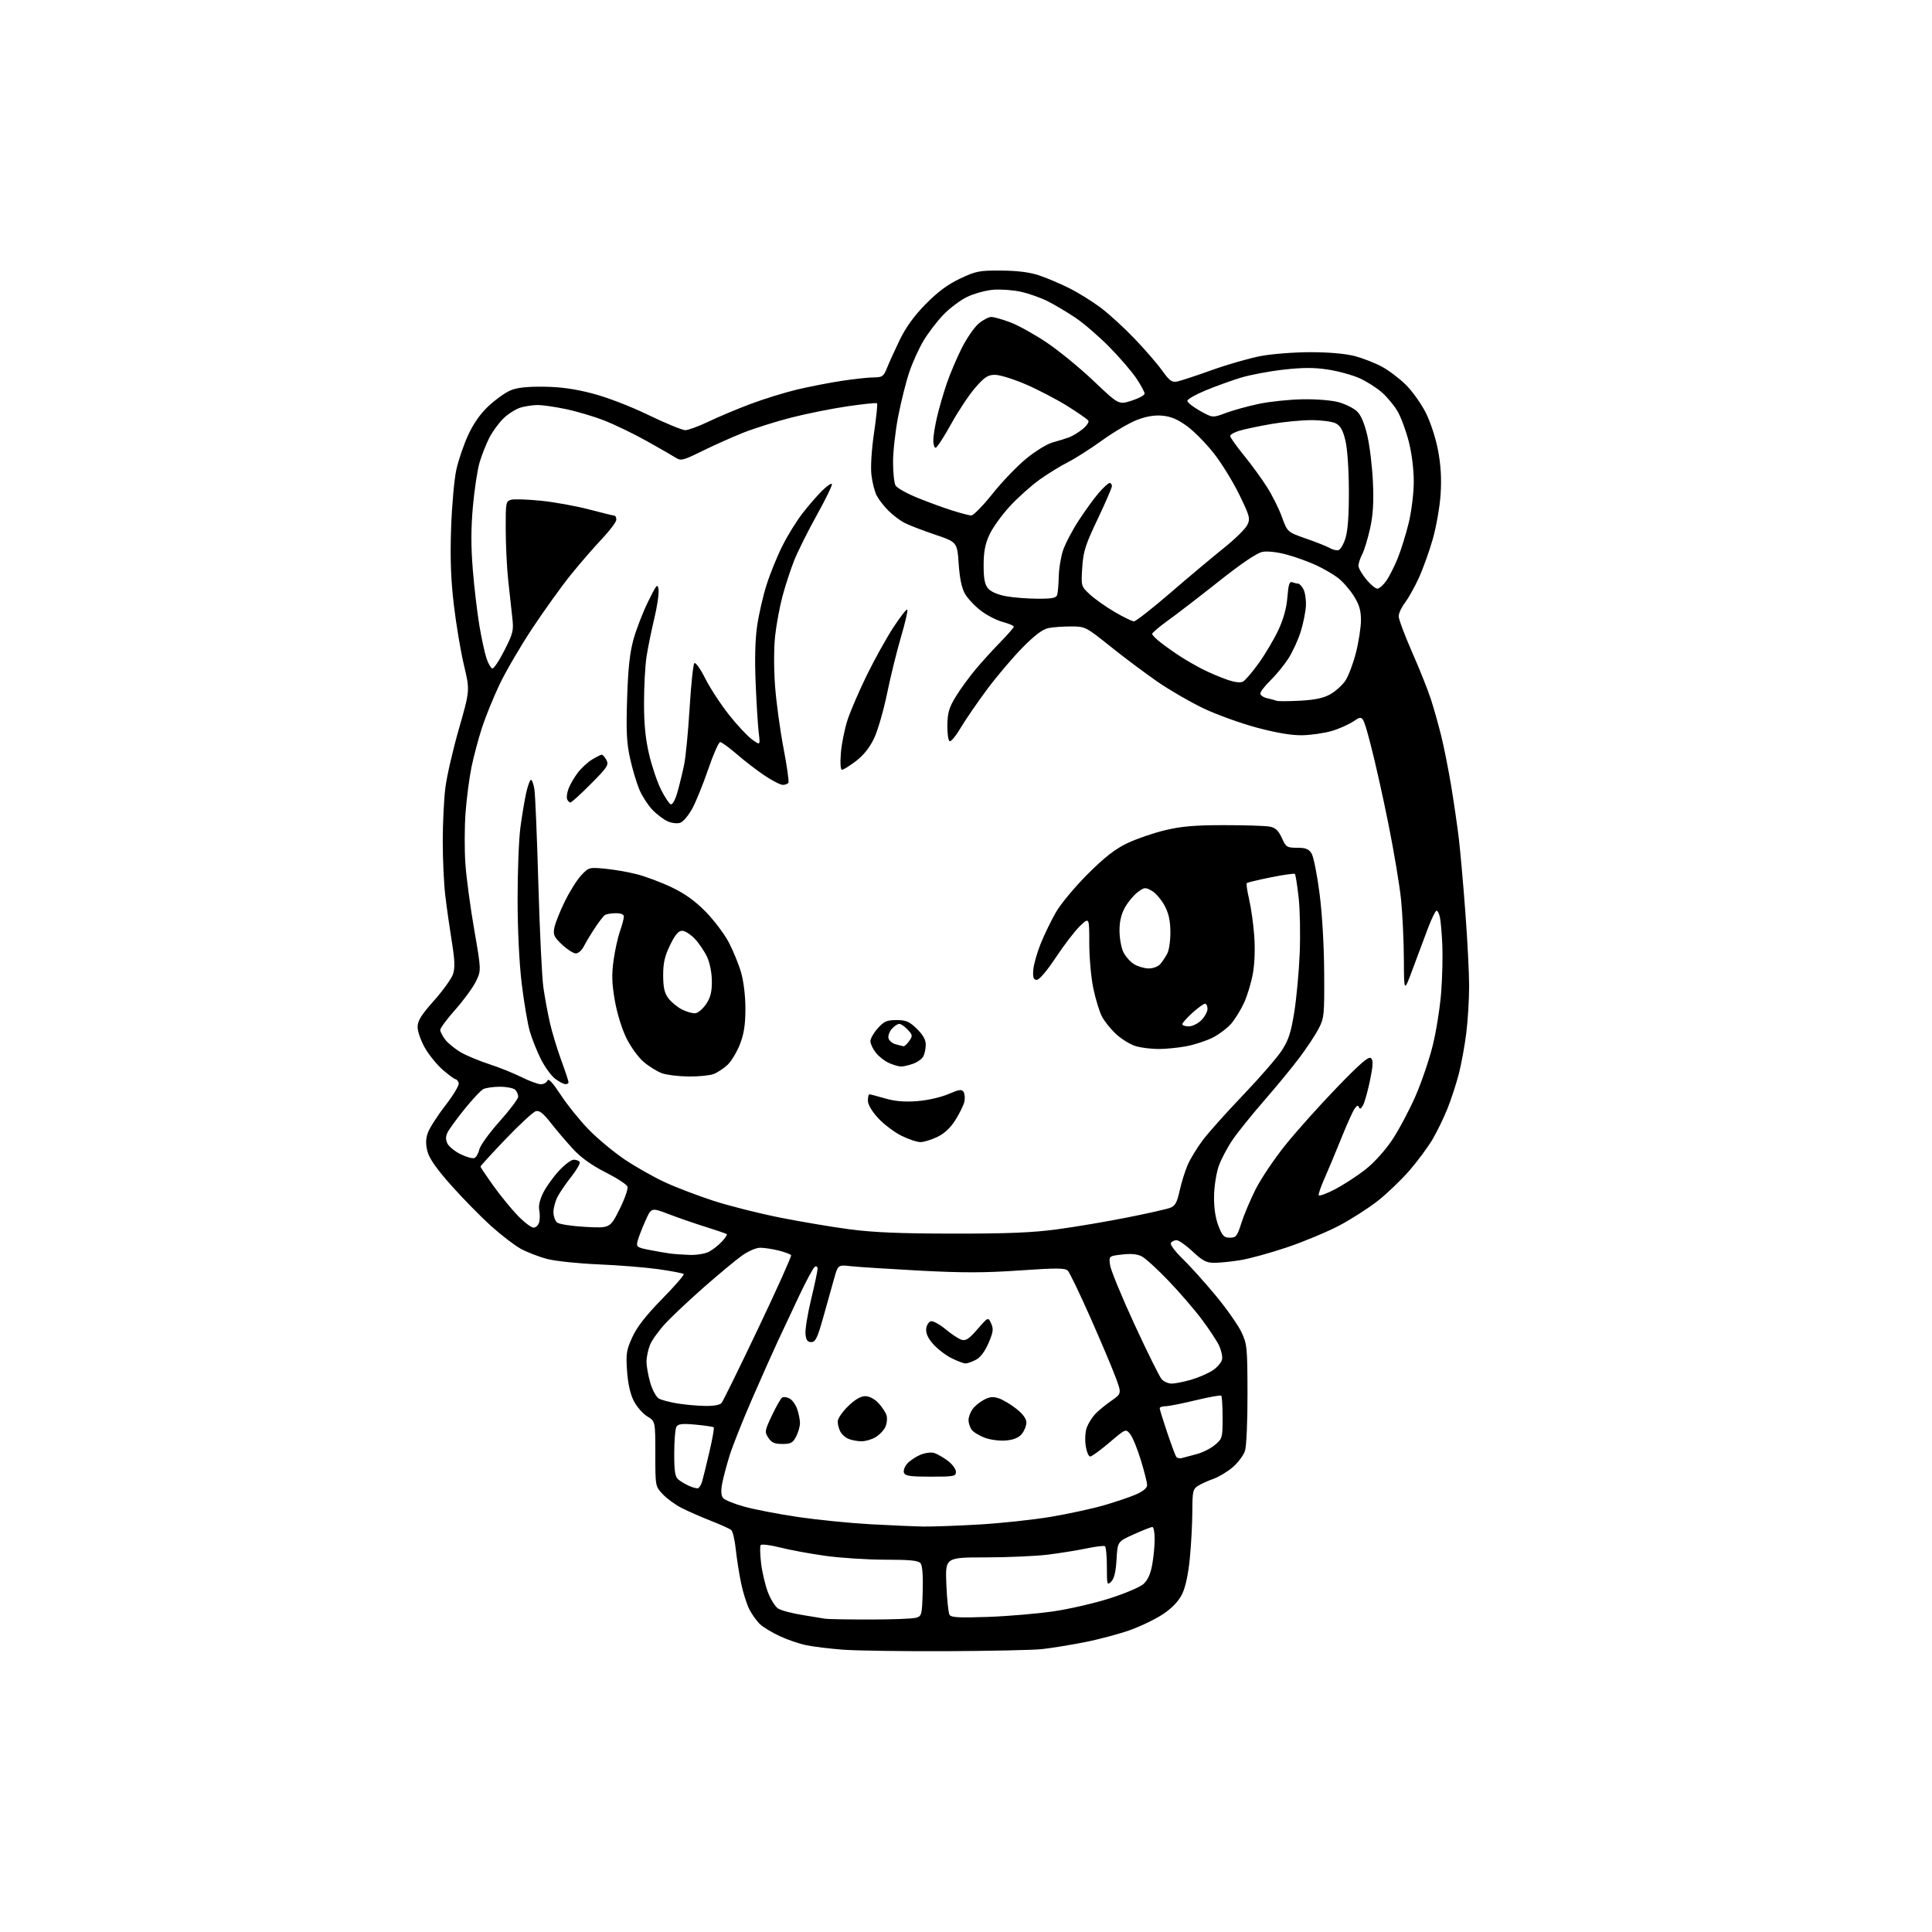 <?xml version="1.0" encoding="UTF-8" standalone="no"?>
<svg 
  version="1.1" 
  xmlns="http://www.w3.org/2000/svg" 
  xmlns:xlink="http://www.w3.org/1999/xlink" 
  xmlns:svg="http://www.w3.org/2000/svg"
  xmlns:rdf="http://www.w3.org/1999/02/22-rdf-syntax-ns#"
  xmlns:cc="http://creativecommons.org/ns#"
  xmlns:dc="http://purl.org/dc/elements/1.1/"
  viewBox="0 0 768 768"
  width="768"
  height="768"
>
<style>svg {background-color: white; }</style>"
<path stroke="none" fill="black" fill-rule="evenodd" d="M376.09,656.37C358.71,656.44 340.23,656.17 335.01,655.77C329.79,655.37 323.26,654.57 320.51,654.00C317.75,653.43 313.02,651.81 310.00,650.41C306.98,649.01 303.44,646.88 302.15,645.68C300.86,644.48 298.95,641.82 297.89,639.77C296.84,637.72 295.35,633.00 294.58,629.27C293.81,625.55 292.86,619.48 292.47,615.78C292.09,612.08 291.26,608.65 290.64,608.16C290.01,607.67 286.35,606.03 282.50,604.51C278.65,603.00 273.48,600.73 271.00,599.47C268.52,598.21 265.15,595.76 263.50,594.02C260.50,590.85 260.50,590.85 260.50,577.92C260.50,564.99 260.50,564.99 257.29,563.03C255.53,561.96 253.11,559.19 251.93,556.87C250.53,554.12 249.61,550.00 249.26,544.96C248.79,538.12 249.02,536.63 251.38,531.49C253.22,527.46 256.80,522.88 263.19,516.36C268.23,511.22 272.10,506.76 271.78,506.45C271.47,506.14 267.01,505.28 261.86,504.54C256.71,503.81 245.97,502.94 237.99,502.61C230.01,502.28 220.82,501.32 217.56,500.47C214.31,499.63 209.59,497.81 207.07,496.44C204.56,495.07 199.17,490.93 195.09,487.25C191.02,483.56 183.94,476.34 179.36,471.20C173.71,464.85 170.69,460.57 169.96,457.86C169.19,454.98 169.20,452.93 170.00,450.49C170.62,448.63 173.77,443.68 177.00,439.49C180.40,435.10 182.66,431.27 182.34,430.44C182.03,429.65 181.47,429.00 181.07,429.00C180.68,429.00 178.46,427.37 176.13,425.38C173.81,423.39 170.58,419.45 168.96,416.63C167.34,413.81 166.01,410.06 166.01,408.30C166.00,405.76 167.36,403.57 172.49,397.80C176.07,393.78 179.48,389.03 180.08,387.23C180.91,384.73 180.80,381.65 179.59,374.23C178.73,368.88 177.56,360.69 177.01,356.03C176.45,351.37 176.00,341.68 176.00,334.50C176.00,327.32 176.47,317.71 177.04,313.14C177.61,308.57 180.05,297.99 182.45,289.63C186.81,274.42 186.81,274.42 184.44,264.46C183.13,258.98 181.32,248.20 180.42,240.50C179.21,230.27 178.92,222.06 179.32,210.00C179.63,200.93 180.57,190.42 181.41,186.65C182.25,182.88 184.37,176.69 186.12,172.89C188.20,168.39 190.99,164.41 194.17,161.44C196.85,158.93 200.72,156.15 202.77,155.25C205.42,154.10 209.25,153.66 216.00,153.72C222.72,153.79 228.40,154.57 235.43,156.40C241.26,157.91 250.51,161.46 257.80,164.99C264.64,168.29 271.21,171.00 272.40,171.00C273.58,171.00 277.79,169.45 281.75,167.55C285.71,165.66 293.24,162.49 298.49,160.53C303.74,158.56 311.96,156.02 316.77,154.87C321.57,153.73 329.55,152.17 334.50,151.41C339.45,150.66 345.21,150.03 347.30,150.02C350.75,150.00 351.24,149.66 352.60,146.25C353.42,144.19 355.70,139.18 357.66,135.12C360.11,130.08 363.36,125.58 367.97,120.89C372.74,116.04 376.73,113.07 381.60,110.77C387.93,107.77 389.28,107.50 398.00,107.56C404.40,107.60 409.30,108.22 413.00,109.45C416.02,110.46 421.43,112.74 425.00,114.53C428.58,116.31 434.23,119.83 437.57,122.33C440.90,124.84 446.98,130.41 451.08,134.70C455.18,138.99 460.09,144.67 461.99,147.33C464.90,151.39 465.86,152.08 467.98,151.65C469.36,151.37 475.56,149.33 481.75,147.11C487.93,144.89 496.65,142.39 501.11,141.54C505.57,140.69 514.48,140.00 520.90,140.00C528.17,140.00 534.80,140.58 538.47,141.53C541.70,142.38 546.61,144.29 549.37,145.78C552.13,147.28 556.43,150.55 558.94,153.05C561.45,155.55 564.97,160.50 566.76,164.05C568.63,167.74 570.72,174.13 571.64,179.00C572.76,184.93 573.07,190.23 572.66,196.50C572.34,201.47 570.92,209.53 569.49,214.50C568.07,219.45 565.55,226.41 563.90,229.97C562.25,233.54 559.79,237.89 558.45,239.66C557.10,241.42 556.00,243.82 556.00,244.99C556.00,246.16 558.41,252.60 561.36,259.31C564.31,266.01 567.67,274.43 568.82,278.00C569.97,281.57 571.81,288.10 572.90,292.50C574.00,296.90 575.78,305.90 576.88,312.50C577.97,319.10 579.34,328.55 579.93,333.50C580.51,338.45 581.67,351.50 582.49,362.50C583.32,373.50 584.00,386.77 584.00,392.00C584.00,397.23 583.50,405.55 582.89,410.50C582.28,415.45 580.96,422.73 579.95,426.69C578.94,430.64 576.90,436.92 575.41,440.64C573.92,444.36 571.23,449.90 569.43,452.95C567.63,456.00 563.53,461.53 560.33,465.24C557.12,468.95 551.46,474.38 547.75,477.32C544.03,480.25 537.06,484.71 532.25,487.24C527.44,489.76 518.10,493.65 511.50,495.87C504.90,498.09 496.57,500.38 493.00,500.95C489.43,501.52 484.79,501.99 482.71,501.99C479.59,502.00 478.06,501.20 474.10,497.50C471.46,495.02 468.58,493.00 467.71,493.00C466.83,493.00 465.81,493.50 465.44,494.10C465.06,494.71 467.11,497.48 470.07,500.35C473.00,503.18 478.91,509.75 483.22,514.95C487.53,520.15 492.13,526.68 493.45,529.45C495.73,534.23 495.86,535.52 495.90,554.00C495.93,564.98 495.49,574.91 494.90,576.73C494.33,578.51 492.13,581.44 490.02,583.25C487.91,585.05 484.46,587.13 482.34,587.87C480.23,588.61 477.49,589.85 476.25,590.63C474.20,591.92 474.00,592.82 473.97,600.77C473.96,605.57 473.51,613.96 472.98,619.41C472.38,625.66 471.26,630.90 469.96,633.57C468.63,636.34 466.10,639.06 462.70,641.39C459.84,643.36 453.90,646.28 449.50,647.88C445.10,649.48 436.77,651.71 431.00,652.83C425.23,653.96 417.61,655.19 414.09,655.56C410.56,655.93 393.46,656.29 376.09,656.37zM345.50,643.78C354.30,643.79 362.62,643.49 364.00,643.11C366.42,642.44 366.51,642.11 366.79,632.60C366.97,626.23 366.67,622.31 365.92,621.40C365.03,620.33 361.69,620.00 351.91,620.00C344.85,620.00 334.13,619.31 328.09,618.47C322.05,617.63 313.91,616.13 310.01,615.13C306.11,614.14 302.67,613.73 302.36,614.22C302.06,614.71 302.14,617.90 302.53,621.30C302.92,624.71 304.12,629.88 305.20,632.78C306.28,635.69 308.14,638.68 309.33,639.43C310.53,640.19 314.88,641.34 319.00,641.99C323.12,642.65 327.18,643.31 328.00,643.47C328.82,643.64 336.70,643.78 345.50,643.78zM392.89,642.74C400.93,642.45 412.68,641.44 419.00,640.50C425.32,639.56 435.34,637.24 441.25,635.34C447.17,633.45 453.13,630.91 454.51,629.70C456.20,628.21 457.33,625.77 458.00,622.11C458.55,619.15 459.00,614.54 459.00,611.86C459.00,609.19 458.59,607.00 458.09,607.00C457.59,607.00 454.27,608.31 450.71,609.91C444.24,612.81 444.24,612.81 443.84,619.90C443.56,624.86 442.92,627.51 441.72,628.71C440.09,630.33 440.00,630.01 440.00,622.77C440.00,618.56 439.65,614.90 439.22,614.64C438.79,614.37 435.48,614.77 431.87,615.53C428.25,616.29 421.38,617.39 416.59,617.99C411.80,618.58 400.65,619.08 391.82,619.09C375.75,619.10 375.75,619.10 376.19,629.85C376.43,635.76 377.00,641.20 377.46,641.93C378.11,642.98 381.36,643.15 392.89,642.74zM367.00,606.82C370.57,606.88 380.63,606.52 389.34,606.01C398.05,605.50 410.84,604.12 417.78,602.95C424.71,601.78 434.23,599.71 438.94,598.35C443.65,596.98 449.41,595.02 451.75,593.99C454.42,592.81 456.00,591.46 456.00,590.36C456.00,589.39 454.88,584.92 453.50,580.42C452.13,575.91 450.22,571.26 449.25,570.07C447.50,567.91 447.50,567.91 441.00,573.44C437.43,576.48 433.99,578.98 433.36,578.99C432.74,578.99 431.93,577.05 431.58,574.66C431.21,572.21 431.41,569.06 432.03,567.41C432.64,565.81 434.12,563.44 435.32,562.14C436.52,560.85 439.39,558.48 441.70,556.88C445.90,553.97 445.90,553.97 443.38,547.24C442.00,543.53 437.47,532.85 433.33,523.50C429.18,514.15 425.21,505.89 424.50,505.15C423.43,504.02 420.27,504.00 405.36,505.02C391.44,505.99 382.65,506.00 365.50,505.09C353.40,504.44 341.17,503.65 338.31,503.34C333.13,502.76 333.13,502.76 331.61,508.13C330.78,511.08 328.84,518.00 327.30,523.50C324.94,531.89 324.17,533.50 322.50,533.50C320.98,533.50 320.43,532.73 320.19,530.29C320.02,528.53 321.03,522.31 322.44,516.46C323.85,510.62 325.00,505.17 325.00,504.36C325.00,503.55 324.51,503.19 323.91,503.56C323.31,503.93 320.56,509.02 317.79,514.86C315.03,520.71 311.19,528.88 309.26,533.00C307.34,537.12 302.70,547.52 298.97,556.09C295.23,564.67 291.21,574.79 290.03,578.59C288.85,582.39 287.51,587.41 287.07,589.74C286.54,592.52 286.65,594.48 287.38,595.44C288.00,596.25 291.88,597.83 296.00,598.96C300.12,600.09 309.79,601.94 317.49,603.07C325.18,604.19 338.01,605.47 345.99,605.91C353.97,606.35 363.43,606.76 367.00,606.82zM277.44,591.60C277.95,591.48 278.70,590.28 279.10,588.94C279.49,587.60 280.80,582.30 281.99,577.17C283.19,572.03 283.97,567.64 283.73,567.39C283.48,567.15 280.25,566.67 276.55,566.32C271.33,565.83 269.61,566.01 268.92,567.10C268.43,567.87 268.02,572.61 268.02,577.63C268.00,584.89 268.34,587.04 269.65,588.13C270.55,588.88 272.46,590.02 273.90,590.66C275.33,591.30 276.92,591.73 277.44,591.60zM369.97,587.00C361.87,587.00 359.82,586.70 359.35,585.46C359.02,584.62 359.60,582.98 360.63,581.82C361.66,580.67 364.00,579.09 365.82,578.32C367.65,577.54 370.13,577.21 371.32,577.57C372.52,577.94 374.96,579.33 376.75,580.67C378.54,582.01 380.00,583.98 380.00,585.05C380.00,586.85 379.25,587.00 369.97,587.00zM469.83,579.60C470.75,579.34 473.39,578.63 475.70,578.03C478.02,577.44 481.28,575.79 482.95,574.38C485.90,571.91 486.00,571.54 486.00,563.58C486.00,559.04 485.76,555.10 485.48,554.81C485.19,554.52 480.58,555.35 475.23,556.64C469.88,557.94 464.49,559.00 463.25,559.00C462.01,559.00 461.00,559.37 461.00,559.81C461.00,560.26 462.32,564.53 463.93,569.30C465.54,574.07 467.16,578.44 467.52,579.02C467.87,579.61 468.92,579.86 469.83,579.60zM311.00,574.00C307.90,574.00 306.70,573.47 305.43,571.54C303.90,569.20 303.98,568.74 306.87,562.62C308.55,559.07 310.38,555.89 310.94,555.54C311.50,555.19 312.82,555.37 313.87,555.93C314.93,556.50 316.29,558.38 316.89,560.13C317.50,561.87 318.00,564.38 318.00,565.70C318.00,567.02 317.31,569.43 316.47,571.05C315.18,573.56 314.36,574.00 311.00,574.00zM342.35,572.94C340.78,572.90 338.52,572.48 337.32,571.99C336.11,571.51 334.65,570.22 334.07,569.12C333.48,568.03 333.00,566.20 333.00,565.06C333.00,563.93 334.85,561.20 337.12,559.00C339.86,556.34 342.15,555.00 343.93,555.00C345.58,555.00 347.63,556.07 349.20,557.75C350.62,559.26 352.06,561.46 352.42,562.64C352.77,563.81 352.56,565.87 351.95,567.22C351.33,568.57 349.56,570.42 348.01,571.33C346.46,572.25 343.91,572.97 342.35,572.94zM399.96,572.61C397.46,572.84 393.75,572.37 391.51,571.55C389.32,570.74 386.96,569.30 386.26,568.35C385.57,567.40 385.00,565.68 385.00,564.53C385.00,563.38 385.70,561.44 386.56,560.22C387.42,558.99 389.48,557.29 391.14,556.43C393.49,555.21 394.83,555.10 397.16,555.90C398.80,556.48 401.91,558.35 404.07,560.06C406.61,562.06 408.00,563.99 408.00,565.47C408.00,566.74 407.19,568.77 406.21,569.99C404.98,571.50 403.02,572.33 399.96,572.61zM280.13,558.88C283.66,558.96 286.16,558.51 286.83,557.70C287.43,556.98 293.99,543.63 301.41,528.03C308.84,512.43 314.72,499.35 314.47,498.96C314.23,498.57 312.03,497.74 309.57,497.12C307.12,496.51 303.81,496.00 302.21,496.00C300.54,496.00 297.43,497.35 294.90,499.16C292.48,500.90 285.77,506.47 280.00,511.53C274.23,516.60 267.34,523.06 264.69,525.89C262.04,528.73 259.23,532.59 258.44,534.49C257.65,536.38 257.00,539.44 257.00,541.29C257.00,543.13 257.69,546.96 258.53,549.80C259.39,552.67 260.91,555.42 261.96,555.98C263.01,556.54 266.26,557.39 269.18,557.88C272.11,558.37 277.03,558.82 280.13,558.88zM465.75,550.00C467.09,550.00 470.59,549.30 473.52,548.45C476.45,547.60 480.35,545.90 482.18,544.67C484.00,543.44 485.64,541.45 485.81,540.25C485.99,539.05 485.42,536.60 484.56,534.79C483.69,532.98 480.63,528.35 477.75,524.50C474.87,520.65 468.92,513.75 464.53,509.16C460.14,504.57 455.35,500.20 453.89,499.44C452.08,498.51 449.56,498.26 446.00,498.69C440.78,499.30 440.78,499.30 441.27,502.90C441.54,504.88 445.91,515.50 450.99,526.50C456.07,537.50 460.92,547.29 461.77,548.25C462.62,549.21 464.41,550.00 465.75,550.00zM383.80,542.00C383.08,542.00 380.60,541.06 378.27,539.91C375.94,538.75 372.66,536.23 370.96,534.31C368.85,531.90 367.98,529.98 368.19,528.16C368.36,526.70 369.22,525.38 370.10,525.21C370.98,525.05 373.58,526.48 375.87,528.39C378.17,530.31 381.01,532.19 382.19,532.56C383.92,533.11 385.16,532.29 388.57,528.37C392.80,523.50 392.80,523.50 393.99,526.10C395.00,528.29 394.83,529.52 392.95,533.90C391.50,537.26 389.72,539.61 387.91,540.55C386.36,541.35 384.51,542.00 383.80,542.00zM274.30,498.85C276.94,498.93 280.31,498.37 281.80,497.60C283.28,496.82 285.59,495.02 286.92,493.60C288.25,492.17 289.15,490.83 288.92,490.61C288.69,490.39 284.90,489.08 280.50,487.71C276.10,486.33 269.44,484.03 265.70,482.59C258.90,479.98 258.90,479.98 256.48,485.46C255.14,488.47 253.78,492.03 253.44,493.38C252.87,495.66 253.18,495.89 258.16,496.87C261.10,497.45 264.85,498.10 266.50,498.31C268.15,498.53 271.66,498.77 274.30,498.85zM488.90,492.00C491.35,492.00 491.82,491.41 493.44,486.25C494.43,483.09 496.98,477.04 499.11,472.80C501.23,468.57 506.59,460.60 511.02,455.10C515.44,449.60 524.64,439.34 531.44,432.30C540.85,422.57 544.11,419.77 545.01,420.64C545.92,421.53 545.82,423.55 544.61,429.43C543.74,433.64 542.50,438.07 541.85,439.29C541.05,440.77 540.52,441.06 540.23,440.18C539.91,439.22 539.42,439.38 538.45,440.77C537.71,441.82 535.32,447.14 533.14,452.59C530.95,458.04 527.98,465.14 526.54,468.37C525.10,471.60 524.05,474.64 524.21,475.11C524.37,475.59 527.29,474.52 530.71,472.74C534.12,470.96 539.56,467.42 542.80,464.88C546.29,462.13 550.63,457.31 553.49,453.01C556.14,449.03 560.29,441.21 562.72,435.63C565.15,430.06 568.25,420.88 569.62,415.24C570.99,409.60 572.47,400.15 572.91,394.24C573.35,388.33 573.54,379.90 573.34,375.50C573.14,371.10 572.72,366.26 572.41,364.75C572.10,363.24 571.49,362.00 571.05,362.00C570.62,362.00 569.04,365.26 567.53,369.25C566.03,373.24 563.30,380.55 561.46,385.50C558.12,394.50 558.12,394.50 558.06,381.36C558.03,374.13 557.53,363.55 556.97,357.86C556.40,352.16 554.12,338.50 551.91,327.50C549.70,316.50 546.51,302.26 544.82,295.87C541.75,284.23 541.75,284.23 538.20,286.64C536.25,287.96 532.27,289.74 529.35,290.59C526.43,291.43 521.22,292.19 517.77,292.27C513.56,292.36 507.67,291.38 499.81,289.30C493.39,287.59 483.84,284.16 478.60,281.68C473.37,279.20 465.12,274.44 460.29,271.11C455.46,267.79 447.00,261.46 441.50,257.05C431.68,249.19 431.40,249.04 425.88,249.02C422.78,249.01 418.73,249.29 416.88,249.65C414.48,250.12 411.46,252.37 406.49,257.40C402.64,261.31 396.30,268.77 392.41,274.00C388.52,279.23 383.80,286.09 381.93,289.25C380.06,292.42 378.07,294.85 377.51,294.65C376.96,294.46 376.54,291.59 376.59,288.27C376.66,283.31 377.26,281.29 379.96,276.87C381.77,273.92 385.33,269.03 387.87,266.01C390.42,262.99 394.86,258.10 397.75,255.15C400.64,252.20 403.00,249.47 403.00,249.10C403.00,248.72 401.03,247.89 398.63,247.25C396.22,246.60 392.31,244.59 389.92,242.77C387.54,240.96 384.71,237.96 383.64,236.12C382.30,233.83 381.50,230.04 381.09,224.14C380.50,215.50 380.50,215.50 371.50,212.46C366.55,210.79 361.09,208.67 359.36,207.74C357.63,206.82 354.80,204.65 353.08,202.92C351.35,201.20 349.29,198.52 348.49,196.98C347.69,195.44 346.75,191.76 346.41,188.81C346.03,185.61 346.45,178.88 347.44,172.11C348.35,165.87 348.90,160.56 348.64,160.31C348.39,160.06 343.08,160.60 336.84,161.52C330.60,162.43 320.53,164.46 314.45,166.02C308.37,167.58 299.82,170.28 295.45,172.01C291.08,173.75 283.76,177.02 279.18,179.28C271.63,183.01 270.66,183.27 268.68,181.99C267.48,181.21 262.23,178.19 257.00,175.28C251.78,172.36 244.12,168.67 240.00,167.08C235.88,165.48 229.03,163.46 224.79,162.59C220.55,161.71 215.60,161.00 213.79,161.00C211.97,161.00 208.94,161.44 207.06,161.98C205.17,162.52 202.10,164.44 200.23,166.23C198.35,168.03 195.79,171.53 194.52,174.00C193.26,176.47 191.52,180.88 190.65,183.79C189.79,186.70 188.59,194.58 187.99,201.29C187.21,210.00 187.19,217.22 187.95,226.50C188.53,233.65 189.72,243.71 190.59,248.86C191.47,254.01 192.74,259.83 193.42,261.80C194.10,263.78 195.12,265.54 195.68,265.73C196.24,265.91 198.40,262.70 200.49,258.58C204.02,251.63 204.24,250.69 203.62,245.30C203.25,242.11 202.52,235.45 202.00,230.50C201.48,225.55 201.04,216.49 201.03,210.37C201.00,199.68 201.09,199.21 203.23,198.65C204.45,198.33 209.81,198.52 215.14,199.06C220.46,199.61 229.02,201.16 234.16,202.51C239.30,203.86 243.84,204.97 244.25,204.98C244.66,204.99 245.00,205.71 245.00,206.59C245.00,207.46 242.37,210.95 239.17,214.34C235.96,217.73 230.35,224.20 226.72,228.72C223.08,233.24 216.23,242.80 211.49,249.95C206.76,257.11 200.92,267.13 198.51,272.23C196.10,277.33 192.99,284.99 191.60,289.26C190.21,293.53 188.35,300.50 187.46,304.76C186.58,309.02 185.50,317.23 185.07,323.00C184.64,328.77 184.61,338.00 185.01,343.50C185.40,349.00 186.98,360.75 188.52,369.61C191.31,385.72 191.31,385.72 189.19,390.12C188.02,392.53 184.34,397.57 181.03,401.30C177.71,405.04 175.00,408.69 175.00,409.41C175.00,410.14 175.93,411.92 177.07,413.37C178.21,414.82 181.03,417.08 183.32,418.39C185.62,419.70 190.65,421.79 194.50,423.03C198.35,424.27 204.07,426.57 207.22,428.14C210.37,429.71 213.87,431.00 215.00,431.00C216.14,431.00 217.32,430.34 217.63,429.52C218.01,428.53 219.76,430.44 222.93,435.27C225.53,439.25 230.55,445.46 234.08,449.08C237.61,452.70 244.06,458.05 248.41,460.97C252.76,463.89 259.96,467.96 264.41,470.01C268.86,472.06 277.58,475.38 283.78,477.39C289.99,479.39 301.80,482.37 310.02,484.00C318.25,485.64 330.72,487.74 337.74,488.67C347.12,489.91 358.04,490.37 379.00,490.38C400.75,490.40 410.58,489.99 420.50,488.64C427.65,487.67 440.07,485.57 448.09,483.97C456.12,482.38 463.80,480.65 465.16,480.13C467.15,479.37 467.89,478.04 468.92,473.34C469.62,470.13 471.07,465.50 472.13,463.05C473.20,460.60 475.92,456.14 478.18,453.15C480.44,450.15 487.65,442.10 494.21,435.24C500.76,428.39 507.64,420.47 509.49,417.64C512.19,413.51 513.17,410.53 514.47,402.50C515.36,397.00 516.34,386.43 516.65,379.00C516.96,371.57 516.77,361.54 516.22,356.69C515.67,351.85 515.00,347.67 514.74,347.40C514.47,347.14 510.16,347.75 505.16,348.76C500.16,349.77 495.86,350.80 495.61,351.06C495.36,351.31 495.78,354.21 496.55,357.51C497.32,360.80 498.24,367.32 498.58,372.00C498.96,377.08 498.74,383.11 498.04,387.00C497.39,390.57 495.84,395.75 494.59,398.50C493.34,401.25 491.06,404.98 489.53,406.80C488.00,408.61 484.64,411.16 482.08,412.46C479.52,413.76 474.77,415.31 471.53,415.91C468.28,416.51 463.35,417.00 460.57,416.99C457.78,416.99 453.78,416.51 451.68,415.93C449.58,415.34 446.06,413.24 443.86,411.25C441.66,409.26 439.02,406.01 438.01,404.02C436.99,402.03 435.45,396.95 434.58,392.74C433.71,388.53 433.00,380.48 433.00,374.85C433.00,364.61 433.00,364.61 429.37,368.05C427.37,369.95 423.06,375.55 419.78,380.50C416.26,385.82 413.14,389.50 412.16,389.50C410.87,389.50 410.55,388.66 410.72,385.74C410.84,383.68 412.15,378.97 413.62,375.29C415.09,371.61 417.87,365.88 419.80,362.55C421.72,359.22 427.41,352.41 432.43,347.41C439.14,340.72 443.30,337.48 448.13,335.18C451.74,333.45 458.48,331.14 463.10,330.03C469.59,328.47 474.93,328.01 486.62,328.01C494.94,328.00 503.11,328.27 504.77,328.60C507.05,329.06 508.22,330.16 509.55,333.10C511.20,336.76 511.57,337.00 515.63,337.00C519.03,337.00 520.25,337.48 521.36,339.25C522.14,340.49 523.56,347.57 524.52,355.00C525.57,363.03 526.32,375.79 526.38,386.50C526.49,403.58 526.37,404.73 524.13,409.00C522.84,411.48 519.41,416.65 516.51,420.50C513.62,424.35 507.32,432.00 502.53,437.50C497.73,443.00 492.10,449.99 490.02,453.02C487.94,456.06 485.44,460.79 484.47,463.52C483.50,466.27 482.66,471.63 482.60,475.50C482.54,480.11 483.13,484.12 484.33,487.25C485.90,491.31 486.56,492.00 488.90,492.00zM212.10,488.00C213.01,488.00 214.02,487.03 214.33,485.85C214.64,484.67 214.65,482.49 214.35,481.00C214.01,479.29 214.61,476.73 215.98,474.05C217.17,471.71 219.97,467.82 222.20,465.40C224.43,462.98 227.07,461.00 228.07,461.00C229.07,461.00 230.13,461.41 230.44,461.91C230.75,462.41 229.26,465.03 227.12,467.73C224.98,470.43 222.51,474.05 221.62,475.77C220.73,477.49 220.00,480.22 220.00,481.83C220.00,483.44 220.66,485.30 221.46,485.97C222.28,486.64 227.28,487.42 232.71,487.71C242.50,488.23 242.50,488.23 246.26,480.73C248.33,476.61 249.76,472.53 249.43,471.68C249.10,470.82 245.16,468.26 240.67,465.99C235.15,463.20 230.95,460.18 227.72,456.68C225.10,453.83 221.14,449.18 218.93,446.35C215.99,442.58 214.41,441.34 213.03,441.70C211.99,441.98 206.60,446.93 201.07,452.72C195.53,458.51 191.00,463.47 191.00,463.73C191.00,464.00 193.31,467.43 196.12,471.36C198.94,475.29 203.31,480.64 205.84,483.25C208.36,485.86 211.18,488.00 212.10,488.00zM188.55,460.34C189.28,460.06 190.16,458.55 190.51,456.98C190.85,455.41 194.48,450.38 198.56,445.81C202.65,441.24 205.99,436.80 205.99,435.95C206.00,435.10 205.46,433.86 204.80,433.20C204.14,432.54 201.41,432.00 198.73,432.00C196.06,432.00 193.06,432.43 192.08,432.96C191.10,433.48 187.83,436.97 184.81,440.71C181.80,444.44 178.76,448.57 178.06,449.88C177.16,451.57 177.08,452.89 177.81,454.48C178.37,455.70 180.71,457.64 183.02,458.78C185.33,459.92 187.81,460.63 188.55,460.34zM365.88,454.00C364.51,454.00 361.09,452.85 358.28,451.45C355.47,450.05 351.33,446.91 349.08,444.47C346.56,441.73 345.00,439.08 345.00,437.52C345.00,436.14 345.27,435.00 345.60,435.00C345.92,435.00 348.71,435.73 351.80,436.63C355.75,437.78 359.51,438.10 364.56,437.72C368.65,437.41 373.97,436.21 376.95,434.93C381.32,433.05 382.32,432.91 383.05,434.08C383.53,434.85 383.66,436.61 383.34,437.99C383.02,439.37 381.43,442.61 379.81,445.19C377.86,448.31 375.43,450.58 372.62,451.94C370.28,453.07 367.25,454.00 365.88,454.00zM224.75,430.97C224.06,430.95 222.24,430.00 220.71,428.85C219.17,427.71 216.62,424.21 215.04,421.08C213.46,417.95 211.46,412.94 210.60,409.95C209.73,406.95 208.29,398.43 207.39,391.00C206.40,382.78 205.76,369.68 205.75,357.50C205.74,346.50 206.24,333.68 206.86,329.00C207.48,324.32 208.51,318.14 209.15,315.25C209.79,312.36 210.66,310.00 211.07,310.00C211.49,310.00 212.10,311.69 212.43,313.75C212.77,315.81 213.48,332.80 214.01,351.50C214.55,370.20 215.44,388.65 216.00,392.50C216.55,396.35 217.69,402.54 218.52,406.26C219.35,409.98 221.37,416.70 223.01,421.20C224.66,425.70 226.00,429.75 226.00,430.19C226.00,430.64 225.44,430.99 224.75,430.97zM273.68,427.92C269.73,427.88 264.99,427.30 263.14,426.63C261.29,425.96 258.05,423.97 255.95,422.20C253.80,420.40 250.75,416.20 249.00,412.65C247.17,408.93 245.27,402.75 244.39,397.66C243.23,390.95 243.12,387.37 243.90,381.75C244.46,377.76 245.61,372.53 246.46,370.12C247.31,367.72 248.00,365.13 248.00,364.37C248.00,363.49 246.85,363.01 244.75,363.02C242.96,363.02 241.02,363.36 240.43,363.77C239.85,364.17 238.03,366.52 236.40,369.00C234.77,371.48 232.81,374.74 232.05,376.25C231.29,377.76 229.87,379.00 228.90,379.00C227.93,379.00 225.48,377.43 223.44,375.51C220.21,372.46 219.82,371.61 220.37,368.76C220.72,366.97 222.58,362.28 224.51,358.35C226.43,354.42 229.37,349.74 231.04,347.96C234.00,344.79 234.22,344.73 240.47,345.32C243.99,345.64 249.72,346.64 253.19,347.53C256.66,348.42 262.88,350.75 267.00,352.72C272.25,355.23 276.30,358.13 280.50,362.41C283.80,365.78 287.92,371.22 289.66,374.52C291.40,377.81 293.61,383.20 294.57,386.50C295.62,390.12 296.31,395.87 296.31,401.00C296.31,407.31 295.75,410.93 294.15,415.07C292.96,418.13 290.76,421.81 289.25,423.25C287.74,424.69 285.23,426.35 283.68,426.94C282.14,427.52 277.64,427.97 273.68,427.92zM358.10,423.96C357.22,423.94 355.11,423.32 353.42,422.58C351.72,421.84 349.36,420.00 348.17,418.48C346.97,416.97 346.00,414.90 346.00,413.88C346.00,412.86 347.31,410.56 348.92,408.77C351.40,405.99 352.51,405.50 356.36,405.50C360.17,405.50 361.46,406.05 364.44,408.95C366.89,411.32 368.00,413.29 368.00,415.26C368.00,416.84 367.56,418.95 367.02,419.96C366.48,420.97 364.62,422.29 362.87,422.89C361.13,423.50 358.98,423.98 358.10,423.96zM359.19,415.90C359.57,415.96 360.58,415.01 361.43,413.80C362.85,411.77 362.80,411.42 360.81,409.30C359.62,408.03 358.12,407.00 357.48,407.00C356.84,407.00 355.53,407.87 354.57,408.93C353.61,409.98 352.98,411.65 353.17,412.63C353.36,413.61 354.63,414.72 356.01,415.11C357.38,415.49 358.81,415.85 359.19,415.90zM472.55,408.00C473.95,408.00 476.20,406.90 477.55,405.55C478.90,404.20 480.00,402.17 480.00,401.05C480.00,399.92 479.55,399.00 479.00,399.00C478.45,399.00 476.20,400.63 474.00,402.62C471.80,404.61 470.00,406.63 470.00,407.12C470.00,407.60 471.15,408.00 472.55,408.00zM276.47,402.77C277.55,402.62 279.46,400.97 280.72,399.10C282.43,396.55 282.99,394.30 282.98,390.10C282.97,386.85 282.19,382.82 281.13,380.50C280.12,378.30 277.93,375.04 276.25,373.25C274.57,371.46 272.29,370.00 271.17,370.00C269.70,370.00 268.39,371.55 266.39,375.64C264.25,380.01 263.62,382.73 263.62,387.65C263.62,392.45 264.12,394.69 265.63,396.76C266.74,398.27 269.19,400.30 271.07,401.27C272.96,402.24 275.38,402.92 276.47,402.77zM456.60,384.97C458.32,384.99 460.36,384.23 461.22,383.25C462.06,382.29 463.33,380.38 464.04,379.00C464.75,377.62 465.30,373.69 465.24,370.25C465.18,365.71 464.51,362.84 462.82,359.79C461.55,357.47 459.28,354.89 457.80,354.06C455.30,352.66 454.88,352.70 452.30,354.61C450.76,355.75 448.49,358.45 447.27,360.59C445.73,363.28 445.03,366.17 445.02,369.85C445.01,372.79 445.68,376.63 446.51,378.37C447.33,380.12 449.25,382.31 450.76,383.25C452.27,384.18 454.89,384.96 456.60,384.97zM270.45,327.05C269.30,327.47 267.11,327.23 265.45,326.51C263.83,325.81 261.07,323.72 259.31,321.87C257.56,320.02 255.24,316.43 254.17,313.91C253.09,311.38 251.43,305.84 250.49,301.59C249.10,295.35 248.87,290.74 249.29,277.68C249.66,265.85 250.34,259.54 251.81,254.20C252.92,250.18 255.53,243.43 257.61,239.20C261.02,232.26 261.43,231.79 261.78,234.38C261.99,235.97 261.23,241.14 260.09,245.88C258.95,250.62 257.56,257.43 257.01,261.00C256.46,264.57 256.01,272.84 256.01,279.38C256.00,287.84 256.58,293.73 258.03,299.88C259.15,304.62 261.28,310.94 262.78,313.92C264.28,316.90 266.02,319.51 266.66,319.72C267.34,319.95 268.45,317.91 269.32,314.80C270.14,311.89 271.33,307.02 271.95,304.00C272.58,300.98 273.56,290.85 274.13,281.50C274.70,272.15 275.54,264.11 276.01,263.63C276.47,263.14 278.42,265.86 280.37,269.74C282.30,273.58 286.57,280.10 289.85,284.23C293.12,288.35 297.25,292.75 299.02,294.01C302.22,296.30 302.22,296.30 301.62,291.40C301.29,288.70 300.73,279.88 300.39,271.80C299.98,262.23 300.18,254.21 300.97,248.82C301.63,244.27 303.31,236.94 304.71,232.52C306.10,228.11 308.94,221.11 311.03,216.96C313.11,212.81 316.73,206.96 319.08,203.96C321.42,200.96 324.86,196.99 326.73,195.14C328.59,193.30 330.38,192.04 330.69,192.36C331.01,192.68 328.32,198.24 324.71,204.72C321.11,211.20 317.02,219.43 315.61,223.00C314.21,226.57 312.16,232.88 311.05,237.00C309.95,241.12 308.63,248.21 308.13,252.74C307.60,257.59 307.59,265.82 308.10,272.74C308.58,279.21 310.10,290.30 311.46,297.40C312.82,304.49 313.70,310.68 313.41,311.15C313.12,311.62 312.12,312.00 311.18,312.00C310.24,312.00 307.00,310.35 303.99,308.33C300.97,306.31 295.99,302.48 292.92,299.83C289.85,297.17 286.87,295.00 286.28,295.00C285.70,295.00 283.55,299.87 281.51,305.83C279.47,311.79 276.61,318.83 275.15,321.49C273.69,324.14 271.58,326.65 270.45,327.05zM226.74,319.00C226.30,319.00 225.71,318.40 225.43,317.67C225.15,316.94 225.42,315.03 226.03,313.43C226.64,311.82 228.28,309.01 229.68,307.17C231.09,305.33 233.64,302.97 235.37,301.92C237.09,300.87 238.82,300.01 239.21,300.00C239.61,300.00 240.44,300.96 241.07,302.12C242.09,304.03 241.45,305.01 234.88,311.62C230.85,315.68 227.19,319.00 226.74,319.00zM334.72,306.00C334.11,306.00 333.94,303.41 334.27,299.25C334.57,295.54 335.79,289.57 336.97,286.00C338.16,282.43 341.61,274.45 344.63,268.29C347.65,262.12 352.37,253.63 355.11,249.42C357.86,245.22 360.35,242.02 360.66,242.32C360.96,242.63 359.84,247.51 358.16,253.19C356.49,258.86 354.00,268.98 352.63,275.67C351.25,282.37 348.94,290.36 347.49,293.44C345.72,297.17 343.32,300.19 340.28,302.52C337.77,304.43 335.27,306.00 334.72,306.00zM516.78,278.54C522.71,278.22 526.12,277.50 528.80,275.99C530.85,274.84 533.53,272.43 534.76,270.65C535.98,268.87 537.88,263.87 538.99,259.54C540.09,255.22 541.00,249.37 541.00,246.54C541.00,242.58 540.33,240.34 538.11,236.83C536.51,234.32 533.70,231.11 531.85,229.70C530.00,228.29 526.06,226.01 523.11,224.64C520.15,223.27 514.90,221.38 511.44,220.45C507.72,219.44 503.80,219.00 501.83,219.38C499.68,219.78 493.53,223.94 484.50,231.10C476.80,237.20 467.69,244.21 464.25,246.68C460.81,249.15 458.00,251.55 458.00,252.00C458.00,252.46 459.69,254.12 461.75,255.70C463.81,257.28 467.31,259.74 469.52,261.15C471.73,262.57 475.56,264.76 478.02,266.02C480.49,267.28 484.74,269.10 487.48,270.07C490.74,271.23 493.03,271.52 494.12,270.93C495.04,270.44 497.89,267.10 500.45,263.51C503.02,259.92 506.49,254.04 508.18,250.44C510.20,246.11 511.42,241.69 511.76,237.39C512.17,232.28 512.59,231.01 513.72,231.45C514.52,231.75 515.56,232.00 516.05,232.00C516.53,232.00 517.47,233.01 518.14,234.25C518.80,235.49 519.24,238.44 519.12,240.82C519.00,243.20 518.07,247.81 517.06,251.07C516.04,254.33 513.84,259.13 512.16,261.75C510.48,264.36 507.28,268.28 505.05,270.45C502.82,272.63 501.00,274.98 501.00,275.68C501.00,276.39 502.24,277.23 503.75,277.57C505.26,277.90 506.95,278.36 507.50,278.58C508.05,278.80 512.23,278.78 516.78,278.54zM450.77,247.00C451.50,247.00 458.04,241.88 465.30,235.62C472.56,229.36 482.10,221.36 486.50,217.84C490.90,214.32 495.10,210.20 495.83,208.67C497.05,206.12 496.81,205.20 492.65,196.65C490.17,191.56 485.65,184.20 482.59,180.30C479.54,176.40 474.74,171.51 471.93,169.45C468.22,166.73 465.52,165.57 462.15,165.25C458.96,164.95 455.77,165.48 452.00,166.91C448.98,168.07 442.72,171.73 438.11,175.06C433.50,178.39 427.42,182.26 424.61,183.67C421.80,185.08 416.77,188.18 413.43,190.54C410.09,192.91 404.74,197.68 401.53,201.14C398.33,204.60 394.65,209.69 393.36,212.46C391.60,216.26 391.02,219.26 391.01,224.64C391.00,229.98 391.44,232.31 392.75,233.89C393.84,235.20 396.53,236.38 399.89,237.00C402.85,237.55 408.56,238.00 412.57,238.00C418.68,238.00 419.94,237.72 420.31,236.25C420.55,235.29 420.81,232.03 420.88,229.00C420.95,225.97 421.72,221.37 422.58,218.76C423.45,216.15 426.29,210.74 428.91,206.74C431.53,202.73 435.14,197.77 436.94,195.73C438.74,193.68 440.61,192.00 441.10,192.00C441.60,192.00 442.00,192.55 442.00,193.23C442.00,193.91 439.45,199.80 436.34,206.33C431.44,216.61 430.62,219.18 430.21,225.60C429.74,233.01 429.74,233.02 433.20,236.26C435.11,238.04 439.55,241.19 443.06,243.25C446.58,245.31 450.05,247.00 450.77,247.00zM547.50,234.00C548.25,234.00 549.83,232.65 551.00,230.99C552.18,229.34 554.25,225.27 555.60,221.95C556.95,218.63 558.94,212.22 560.02,207.71C561.13,203.07 561.99,195.98 561.99,191.41C562.00,186.57 561.20,180.18 560.00,175.50C558.90,171.19 556.89,165.78 555.54,163.47C554.18,161.16 551.39,157.80 549.33,155.99C547.28,154.18 543.32,151.66 540.55,150.40C537.77,149.13 532.14,147.57 528.03,146.93C522.36,146.06 518.05,146.06 510.22,146.94C504.53,147.58 496.87,149.02 493.19,150.15C489.51,151.27 483.24,153.54 479.25,155.19C475.26,156.84 472.00,158.71 472.00,159.34C472.00,159.98 474.26,161.77 477.02,163.32C482.03,166.13 482.03,166.13 487.36,164.14C490.29,163.04 496.24,161.41 500.59,160.51C504.94,159.60 512.77,158.80 518.00,158.72C523.40,158.63 529.55,159.15 532.24,159.91C534.85,160.65 538.06,162.25 539.38,163.47C540.98,164.96 542.35,168.13 543.52,173.10C544.48,177.17 545.49,185.52 545.76,191.65C546.11,199.83 545.81,204.76 544.61,210.15C543.71,214.19 542.30,218.79 541.49,220.36C540.67,221.94 540.00,223.97 540.00,224.89C540.00,225.80 541.38,228.22 543.07,230.27C544.76,232.32 546.76,234.00 547.50,234.00zM531.96,218.73C532.76,218.60 534.05,216.47 534.83,213.99C535.79,210.94 536.23,204.86 536.20,195.00C536.17,186.43 535.60,178.26 534.80,175.02C533.81,170.95 532.82,169.22 530.98,168.28C529.62,167.59 525.30,167.02 521.38,167.01C517.47,167.01 510.27,167.69 505.38,168.54C500.50,169.39 494.81,170.59 492.75,171.20C490.69,171.81 489.00,172.76 489.00,173.30C489.00,173.84 491.42,177.25 494.38,180.89C497.34,184.52 501.48,190.20 503.58,193.50C505.69,196.80 508.39,202.20 509.58,205.50C511.75,211.50 511.75,211.50 519.23,214.12C523.34,215.55 527.55,217.23 528.60,217.85C529.64,218.46 531.16,218.86 531.96,218.73zM386.05,204.91C386.90,204.96 390.66,201.14 394.41,196.43C398.16,191.71 404.20,185.40 407.84,182.40C411.53,179.35 416.24,176.46 418.48,175.86C420.69,175.26 423.62,174.35 425.00,173.84C426.38,173.32 428.79,171.85 430.38,170.56C431.96,169.27 432.98,167.77 432.64,167.22C432.29,166.67 428.54,164.05 424.29,161.40C420.04,158.75 412.60,154.88 407.77,152.79C402.93,150.71 397.43,149.00 395.56,149.00C392.72,149.00 391.42,149.84 387.70,154.09C385.26,156.89 380.92,163.41 378.06,168.59C375.20,173.76 372.44,178.00 371.93,178.00C371.42,178.00 371.00,176.68 371.00,175.06C371.00,173.45 371.66,169.28 372.47,165.81C373.28,162.34 375.01,156.35 376.33,152.50C377.64,148.65 380.33,142.30 382.30,138.39C384.27,134.47 387.30,130.09 389.02,128.64C390.74,127.19 393.00,126.00 394.04,126.00C395.08,126.00 398.46,126.95 401.56,128.11C404.66,129.27 411.15,132.86 415.99,136.10C420.83,139.34 429.27,146.25 434.74,151.45C444.70,160.91 444.70,160.91 449.85,159.27C452.68,158.36 455.00,157.11 455.00,156.48C455.00,155.85 453.56,153.17 451.80,150.52C450.05,147.86 445.21,142.23 441.05,138.00C436.90,133.77 430.80,128.51 427.50,126.30C424.20,124.09 419.25,121.14 416.50,119.76C413.75,118.37 408.96,116.68 405.87,115.99C402.77,115.30 397.79,114.94 394.81,115.18C391.83,115.43 387.17,116.71 384.45,118.02C381.73,119.34 377.48,122.53 375.00,125.12C372.52,127.70 369.01,132.30 367.18,135.33C365.35,138.35 362.78,144.01 361.47,147.89C360.16,151.77 358.16,159.71 357.04,165.53C355.92,171.34 355.00,179.48 355.00,183.62C355.00,187.75 355.44,191.95 355.97,192.94C356.50,193.94 360.51,196.19 364.88,197.95C369.24,199.71 375.44,201.98 378.66,202.98C381.87,203.99 385.20,204.86 386.05,204.91z" />

</svg>